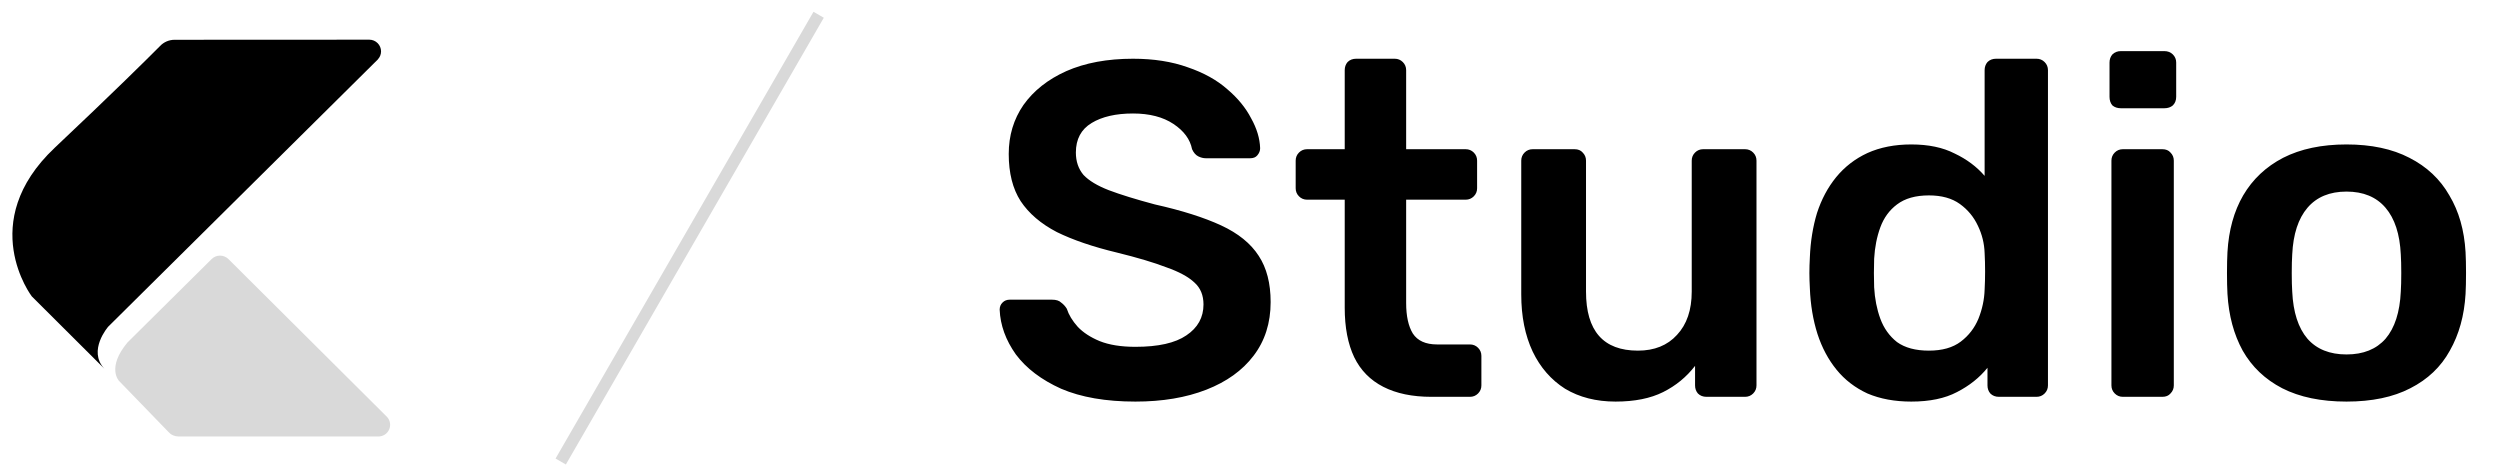 <svg width="126" height="24" viewBox="0 0 126 24" fill="none" xmlns="http://www.w3.org/2000/svg">
<g clip-path="url(#clip0_4326_5683)">
<path d="M19.511 21.017L19.508 21.014L11.512 13.056C11.456 13 11.389 12.956 11.315 12.927C11.241 12.897 11.163 12.882 11.083 12.883C11.004 12.884 10.925 12.9 10.852 12.931C10.779 12.963 10.713 13.008 10.658 13.065V13.065L6.429 17.256C5.357 18.539 6.001 19.2 6.001 19.2L8.491 21.771C8.555 21.843 8.633 21.901 8.721 21.94C8.809 21.979 8.904 21.999 9 21.999H19.055C19.062 21.999 19.068 21.999 19.075 21.999C19.189 21.998 19.3 21.965 19.396 21.903C19.491 21.84 19.566 21.752 19.612 21.648C19.658 21.545 19.673 21.43 19.655 21.318C19.637 21.206 19.587 21.101 19.511 21.017V21.017Z" fill="#D9D9D9"/>
<path d="M19.053 2.981C19.151 2.874 19.205 2.735 19.205 2.59C19.205 2.434 19.143 2.285 19.033 2.175C18.923 2.064 18.774 2.001 18.618 2H18.611L8.806 2.005H8.799C8.66 2.005 8.522 2.034 8.394 2.089C8.267 2.145 8.152 2.226 8.058 2.328C7.411 2.979 5.753 4.622 2.763 7.443C-1.237 11.214 1.602 14.937 1.602 14.937L5.26 18.582C4.402 17.668 5.455 16.463 5.455 16.463L19.015 3.024C19.025 3.015 19.035 3.005 19.044 2.995L19.054 2.985L19.053 2.981Z" fill="black"/>
</g>
<rect width="0.6" height="26" transform="translate(41 0.594) rotate(30)" fill="#D9D9D9"/>
<path d="M57.224 20.24C55.736 20.24 54.487 20.024 53.48 19.592C52.487 19.144 51.727 18.568 51.2 17.864C50.688 17.144 50.416 16.392 50.383 15.608C50.383 15.464 50.431 15.344 50.528 15.248C50.623 15.152 50.743 15.104 50.888 15.104H53.023C53.231 15.104 53.383 15.152 53.48 15.248C53.592 15.328 53.688 15.432 53.767 15.56C53.864 15.864 54.047 16.168 54.319 16.472C54.592 16.76 54.959 17 55.423 17.192C55.904 17.384 56.504 17.48 57.224 17.48C58.376 17.48 59.231 17.288 59.791 16.904C60.367 16.52 60.656 16 60.656 15.344C60.656 14.88 60.504 14.512 60.2 14.24C59.895 13.952 59.423 13.696 58.783 13.472C58.16 13.232 57.328 12.984 56.288 12.728C55.087 12.44 54.08 12.096 53.264 11.696C52.464 11.28 51.855 10.76 51.44 10.136C51.039 9.512 50.84 8.72 50.84 7.76C50.84 6.832 51.087 6.008 51.584 5.288C52.096 4.568 52.816 4 53.743 3.584C54.688 3.168 55.807 2.96 57.103 2.96C58.144 2.96 59.063 3.104 59.864 3.392C60.663 3.664 61.328 4.032 61.855 4.496C62.383 4.944 62.783 5.432 63.056 5.96C63.343 6.472 63.495 6.976 63.511 7.472C63.511 7.6 63.464 7.72 63.367 7.832C63.288 7.928 63.167 7.976 63.008 7.976H60.776C60.648 7.976 60.52 7.944 60.392 7.88C60.264 7.816 60.16 7.696 60.08 7.52C59.983 7.024 59.672 6.6 59.144 6.248C58.615 5.896 57.935 5.72 57.103 5.72C56.239 5.72 55.544 5.88 55.016 6.2C54.487 6.52 54.224 7.016 54.224 7.688C54.224 8.136 54.352 8.512 54.608 8.816C54.88 9.104 55.303 9.36 55.88 9.584C56.471 9.808 57.248 10.048 58.208 10.304C59.568 10.608 60.679 10.96 61.544 11.36C62.407 11.76 63.039 12.272 63.44 12.896C63.84 13.504 64.04 14.28 64.04 15.224C64.04 16.28 63.752 17.184 63.175 17.936C62.615 18.672 61.824 19.24 60.8 19.64C59.776 20.04 58.584 20.24 57.224 20.24ZM72.142 20C71.182 20 70.374 19.832 69.718 19.496C69.062 19.16 68.574 18.664 68.254 18.008C67.934 17.336 67.774 16.504 67.774 15.512V10.064H65.878C65.718 10.064 65.582 10.008 65.47 9.896C65.358 9.784 65.302 9.648 65.302 9.488V8.096C65.302 7.936 65.358 7.8 65.47 7.688C65.582 7.576 65.718 7.52 65.878 7.52H67.774V3.536C67.774 3.376 67.822 3.24 67.918 3.128C68.03 3.016 68.174 2.96 68.35 2.96H70.294C70.454 2.96 70.59 3.016 70.702 3.128C70.814 3.24 70.87 3.376 70.87 3.536V7.52H73.87C74.03 7.52 74.166 7.576 74.278 7.688C74.39 7.8 74.446 7.936 74.446 8.096V9.488C74.446 9.648 74.39 9.784 74.278 9.896C74.166 10.008 74.03 10.064 73.87 10.064H70.87V15.272C70.87 15.928 70.982 16.44 71.206 16.808C71.446 17.176 71.854 17.36 72.43 17.36H74.086C74.246 17.36 74.382 17.416 74.494 17.528C74.606 17.64 74.662 17.776 74.662 17.936V19.424C74.662 19.584 74.606 19.72 74.494 19.832C74.382 19.944 74.246 20 74.086 20H72.142ZM81.423 20.24C80.447 20.24 79.599 20.024 78.879 19.592C78.175 19.144 77.631 18.52 77.247 17.72C76.863 16.904 76.671 15.944 76.671 14.84V8.096C76.671 7.936 76.727 7.8 76.839 7.688C76.951 7.576 77.087 7.52 77.247 7.52H79.359C79.535 7.52 79.671 7.576 79.767 7.688C79.879 7.8 79.935 7.936 79.935 8.096V14.696C79.935 16.68 80.807 17.672 82.551 17.672C83.383 17.672 84.039 17.408 84.519 16.88C85.015 16.352 85.263 15.624 85.263 14.696V8.096C85.263 7.936 85.319 7.8 85.431 7.688C85.543 7.576 85.679 7.52 85.839 7.52H87.951C88.111 7.52 88.247 7.576 88.359 7.688C88.471 7.8 88.527 7.936 88.527 8.096V19.424C88.527 19.584 88.471 19.72 88.359 19.832C88.247 19.944 88.111 20 87.951 20H86.007C85.831 20 85.687 19.944 85.575 19.832C85.479 19.72 85.431 19.584 85.431 19.424V18.44C84.999 19 84.463 19.44 83.823 19.76C83.183 20.08 82.383 20.24 81.423 20.24ZM96.329 20.24C95.497 20.24 94.761 20.104 94.121 19.832C93.497 19.544 92.977 19.144 92.561 18.632C92.145 18.12 91.825 17.52 91.601 16.832C91.377 16.128 91.249 15.36 91.217 14.528C91.201 14.24 91.193 13.984 91.193 13.76C91.193 13.52 91.201 13.256 91.217 12.968C91.249 12.168 91.369 11.424 91.577 10.736C91.801 10.048 92.121 9.448 92.537 8.936C92.969 8.408 93.497 8 94.121 7.712C94.761 7.424 95.497 7.28 96.329 7.28C97.193 7.28 97.921 7.432 98.513 7.736C99.121 8.024 99.625 8.4 100.025 8.864V3.536C100.025 3.376 100.073 3.24 100.169 3.128C100.281 3.016 100.425 2.96 100.601 2.96H102.641C102.801 2.96 102.937 3.016 103.049 3.128C103.161 3.24 103.217 3.376 103.217 3.536V19.424C103.217 19.584 103.161 19.72 103.049 19.832C102.937 19.944 102.801 20 102.641 20H100.745C100.569 20 100.425 19.944 100.313 19.832C100.217 19.72 100.169 19.584 100.169 19.424V18.536C99.769 19.032 99.257 19.44 98.633 19.76C98.025 20.08 97.257 20.24 96.329 20.24ZM97.217 17.672C97.889 17.672 98.425 17.52 98.825 17.216C99.225 16.912 99.521 16.528 99.713 16.064C99.905 15.584 100.009 15.096 100.025 14.6C100.041 14.312 100.049 14.008 100.049 13.688C100.049 13.352 100.041 13.04 100.025 12.752C100.009 12.272 99.897 11.816 99.689 11.384C99.481 10.936 99.177 10.568 98.777 10.28C98.377 9.992 97.857 9.848 97.217 9.848C96.545 9.848 96.009 10 95.609 10.304C95.225 10.592 94.945 10.976 94.769 11.456C94.593 11.936 94.489 12.464 94.457 13.04C94.441 13.52 94.441 14 94.457 14.48C94.489 15.056 94.593 15.584 94.769 16.064C94.945 16.544 95.225 16.936 95.609 17.24C96.009 17.528 96.545 17.672 97.217 17.672ZM106.992 20C106.832 20 106.696 19.944 106.584 19.832C106.472 19.72 106.416 19.584 106.416 19.424V8.096C106.416 7.936 106.472 7.8 106.584 7.688C106.696 7.576 106.832 7.52 106.992 7.52H108.984C109.16 7.52 109.296 7.576 109.392 7.688C109.504 7.8 109.56 7.936 109.56 8.096V19.424C109.56 19.584 109.504 19.72 109.392 19.832C109.296 19.944 109.16 20 108.984 20H106.992ZM106.896 5.456C106.72 5.456 106.576 5.408 106.464 5.312C106.368 5.2 106.32 5.056 106.32 4.88V3.152C106.32 2.992 106.368 2.856 106.464 2.744C106.576 2.632 106.72 2.576 106.896 2.576H109.08C109.256 2.576 109.4 2.632 109.512 2.744C109.624 2.856 109.68 2.992 109.68 3.152V4.88C109.68 5.056 109.624 5.2 109.512 5.312C109.4 5.408 109.256 5.456 109.08 5.456H106.896ZM118.264 20.24C116.984 20.24 115.904 20.016 115.024 19.568C114.16 19.12 113.496 18.488 113.032 17.672C112.584 16.856 112.328 15.904 112.264 14.816C112.248 14.528 112.24 14.176 112.24 13.76C112.24 13.344 112.248 12.992 112.264 12.704C112.328 11.6 112.592 10.648 113.056 9.848C113.536 9.032 114.208 8.4 115.072 7.952C115.952 7.504 117.016 7.28 118.264 7.28C119.512 7.28 120.568 7.504 121.432 7.952C122.312 8.4 122.984 9.032 123.448 9.848C123.928 10.648 124.2 11.6 124.264 12.704C124.28 12.992 124.288 13.344 124.288 13.76C124.288 14.176 124.28 14.528 124.264 14.816C124.2 15.904 123.936 16.856 123.472 17.672C123.024 18.488 122.36 19.12 121.48 19.568C120.616 20.016 119.544 20.24 118.264 20.24ZM118.264 17.864C119.112 17.864 119.768 17.6 120.232 17.072C120.696 16.528 120.952 15.736 121 14.696C121.016 14.456 121.024 14.144 121.024 13.76C121.024 13.376 121.016 13.064 121 12.824C120.952 11.8 120.696 11.016 120.232 10.472C119.768 9.928 119.112 9.656 118.264 9.656C117.416 9.656 116.76 9.928 116.296 10.472C115.832 11.016 115.576 11.8 115.528 12.824C115.512 13.064 115.504 13.376 115.504 13.76C115.504 14.144 115.512 14.456 115.528 14.696C115.576 15.736 115.832 16.528 116.296 17.072C116.76 17.6 117.416 17.864 118.264 17.864Z" fill="black"/>
<defs>
<clipPath id="clip0_4326_5683">
<rect width="20" height="20" fill="white" transform="translate(0 2)"/>
</clipPath>
</defs>
</svg>
